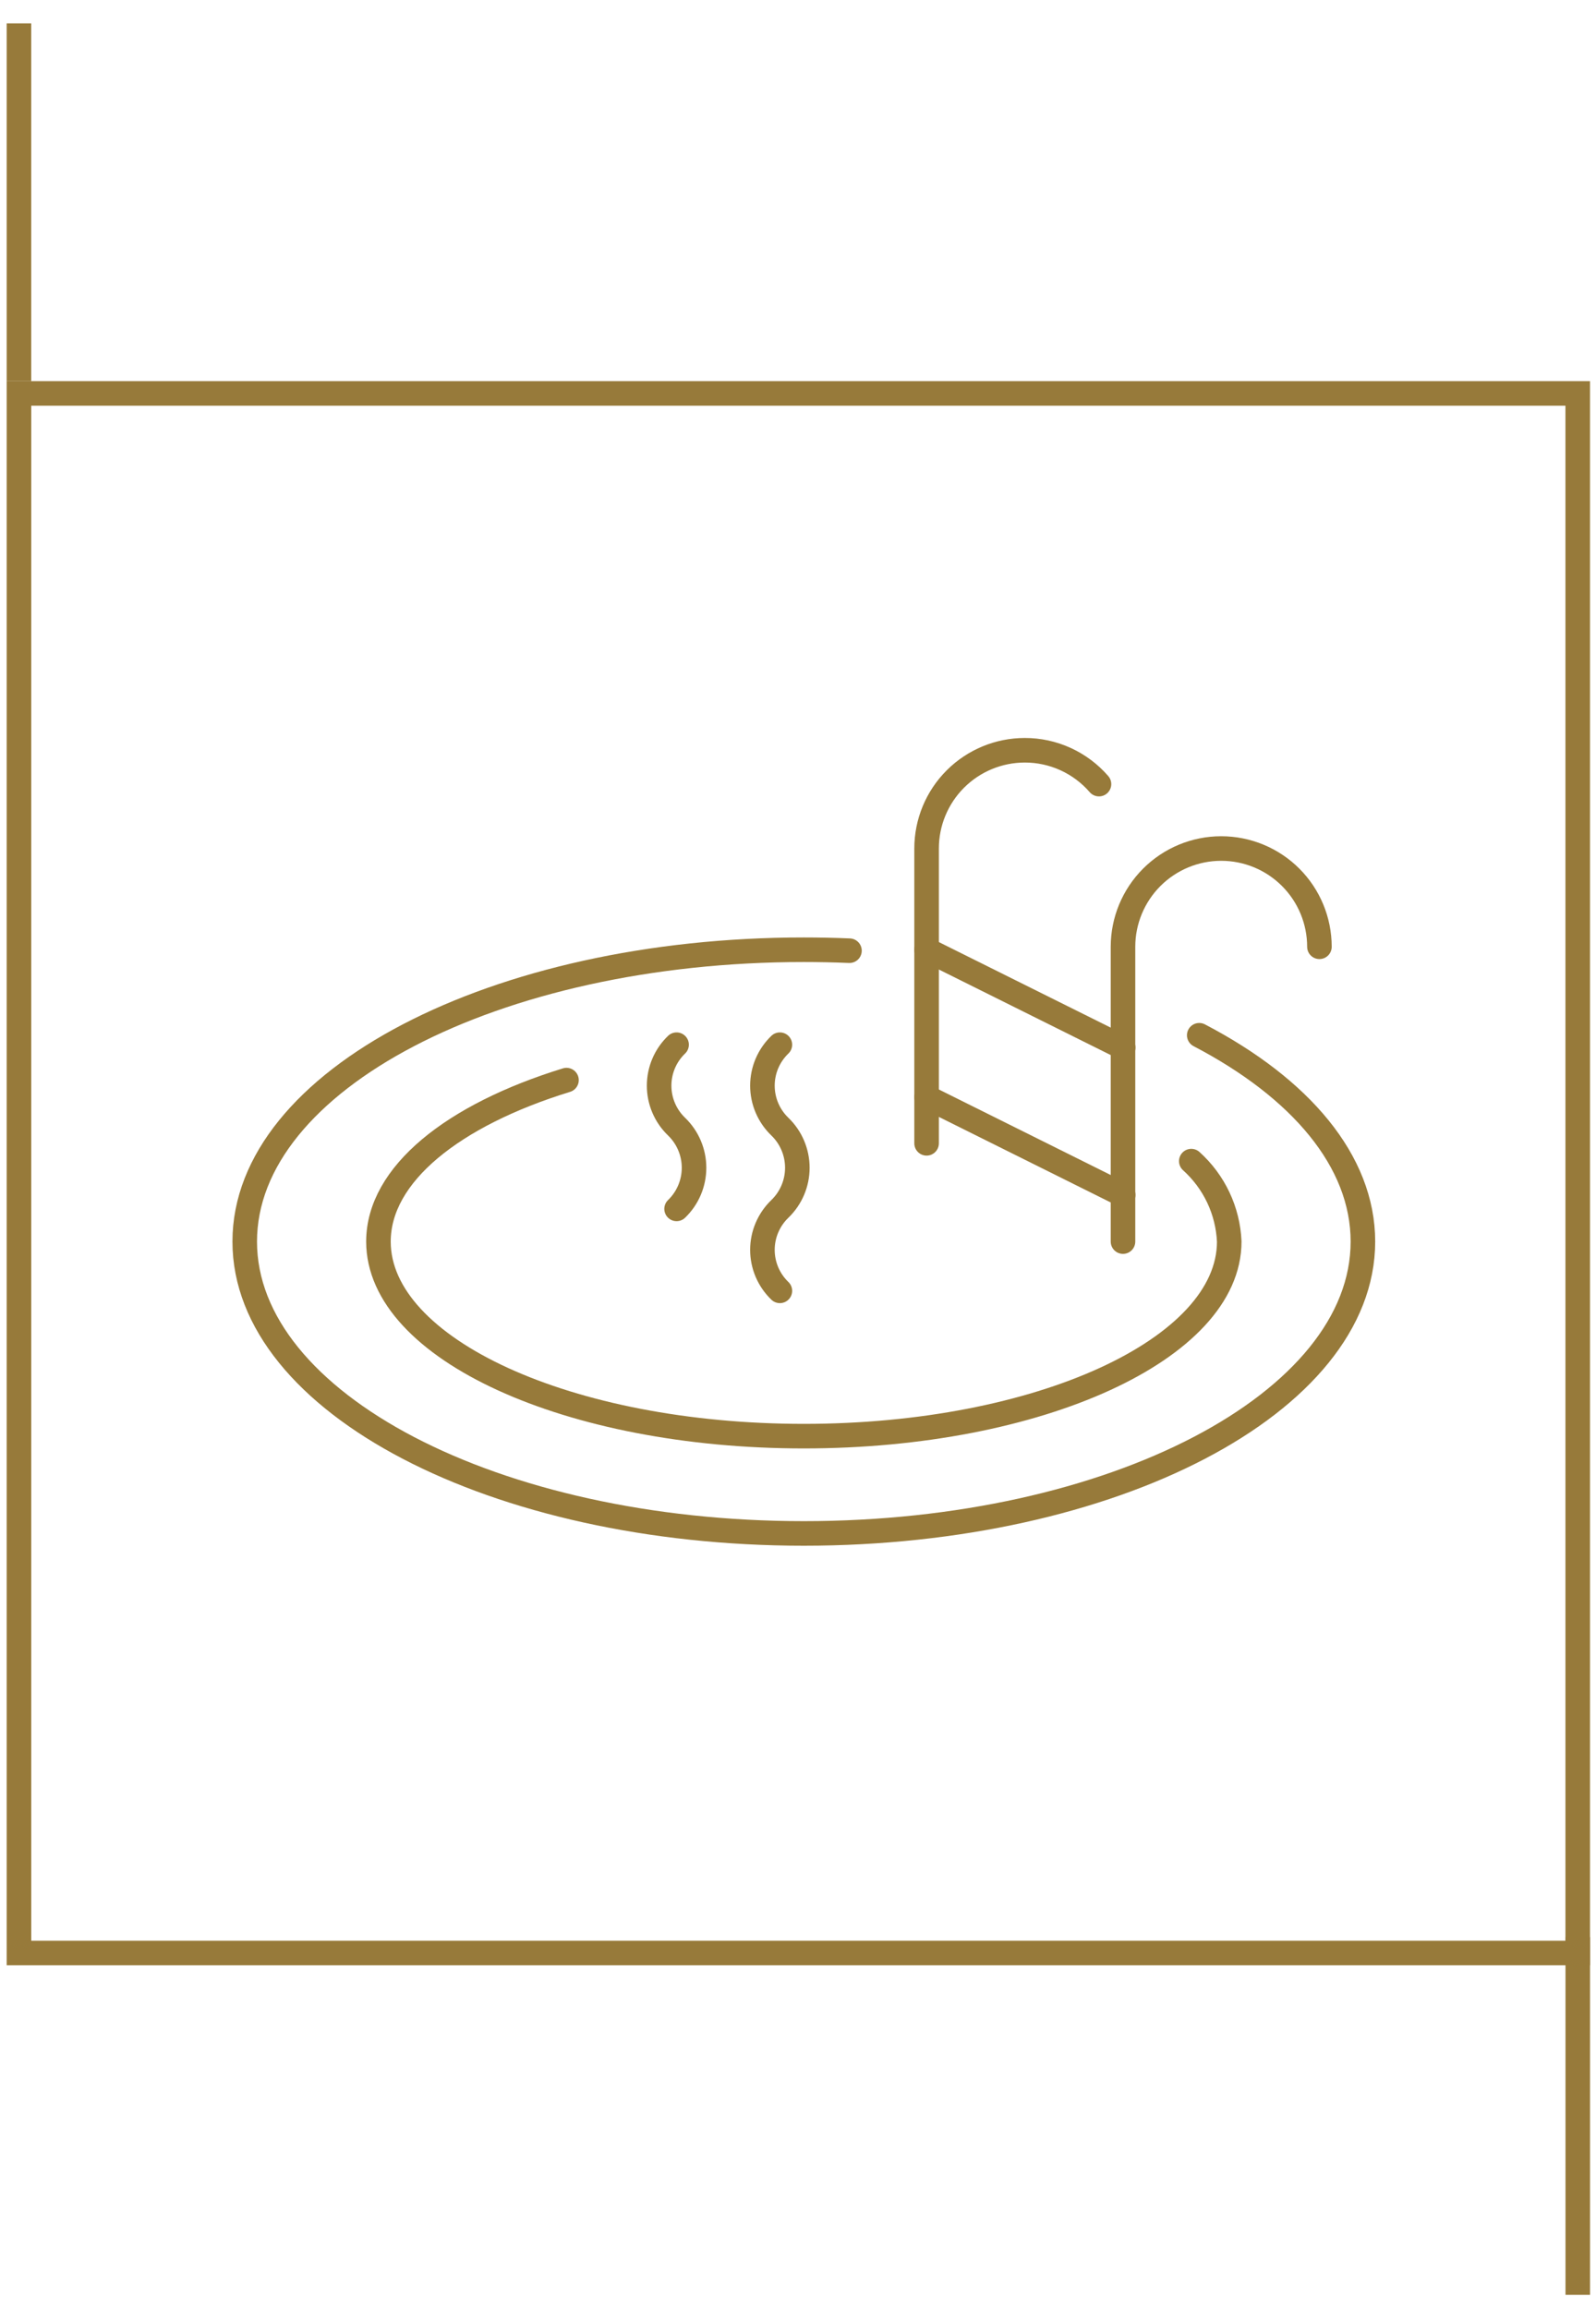 <svg xmlns="http://www.w3.org/2000/svg" width="65" height="94" viewBox="0 0 65 94" fill="none"><rect x="0.772" y="16.015" width="63.484" height="63.484" stroke="#977A3A"></rect><g clip-path="url(#clip0_187_85)"><path d="M31.762 42.525C31.537 42.741 31.359 43 31.236 43.286C31.114 43.573 31.051 43.881 31.051 44.193C31.051 44.505 31.114 44.813 31.236 45.099C31.359 45.386 31.537 45.645 31.762 45.861C31.987 46.078 32.166 46.338 32.288 46.626C32.41 46.913 32.473 47.223 32.473 47.535C32.473 47.847 32.41 48.157 32.288 48.444C32.166 48.732 31.987 48.992 31.762 49.209C31.537 49.425 31.359 49.684 31.236 49.971C31.114 50.257 31.051 50.566 31.051 50.877C31.051 51.189 31.114 51.497 31.236 51.784C31.359 52.07 31.537 52.329 31.762 52.545" stroke="#977A3A" stroke-linecap="round" stroke-linejoin="round"></path><path d="M27.555 42.525C27.33 42.741 27.151 43 27.029 43.286C26.907 43.573 26.844 43.881 26.844 44.193C26.844 44.505 26.907 44.813 27.029 45.099C27.151 45.386 27.33 45.645 27.555 45.861C27.78 46.078 27.959 46.338 28.081 46.626C28.203 46.913 28.266 47.223 28.266 47.535C28.266 47.847 28.203 48.157 28.081 48.444C27.959 48.732 27.78 48.992 27.555 49.209" stroke="#977A3A" stroke-linecap="round" stroke-linejoin="round"></path><path d="M48.841 42.141C52.96 44.291 55.507 47.26 55.507 50.54C55.507 57.101 45.313 62.42 32.737 62.42C20.162 62.42 9.967 57.101 9.967 50.54C9.967 43.979 20.162 38.66 32.737 38.66C33.363 38.66 33.983 38.673 34.596 38.699" stroke="#977A3A" stroke-linecap="round" stroke-linejoin="round"></path><path d="M48.517 47.265C48.979 47.681 49.354 48.184 49.62 48.747C49.885 49.309 50.036 49.919 50.063 50.54C50.063 54.914 42.306 58.46 32.738 58.46C23.169 58.46 15.413 54.914 15.413 50.54C15.413 47.802 18.451 45.389 23.071 43.967" stroke="#977A3A" stroke-linecap="round" stroke-linejoin="round"></path><path d="M37.737 46.54V34.54C37.737 33.479 38.158 32.462 38.908 31.712C39.658 30.962 40.676 30.54 41.737 30.54C42.31 30.539 42.876 30.662 43.398 30.9C43.919 31.138 44.383 31.485 44.758 31.918" stroke="#977A3A" stroke-linecap="round" stroke-linejoin="round"></path><path d="M45.736 50.54V38.54C45.736 37.479 46.158 36.462 46.908 35.712C47.658 34.962 48.675 34.54 49.736 34.54C50.797 34.54 51.815 34.962 52.565 35.712C53.315 36.462 53.736 37.479 53.736 38.54" stroke="#977A3A" stroke-linecap="round" stroke-linejoin="round"></path><path d="M37.737 38.658L45.745 42.642" stroke="#977A3A" stroke-linecap="round" stroke-linejoin="round"></path><path d="M37.737 44.658L45.745 48.642" stroke="#977A3A" stroke-linecap="round" stroke-linejoin="round"></path></g><rect x="0.272" y="0.952" width="0.999" height="14.563" fill="#977A3A"></rect><rect x="63.758" y="78.85" width="0.999" height="14.563" fill="#977A3A"></rect><defs><clipPath id="clip0_187_85"><rect width="48" height="48" fill="white" transform="translate(8.737 23.54)"></rect></clipPath></defs></svg>